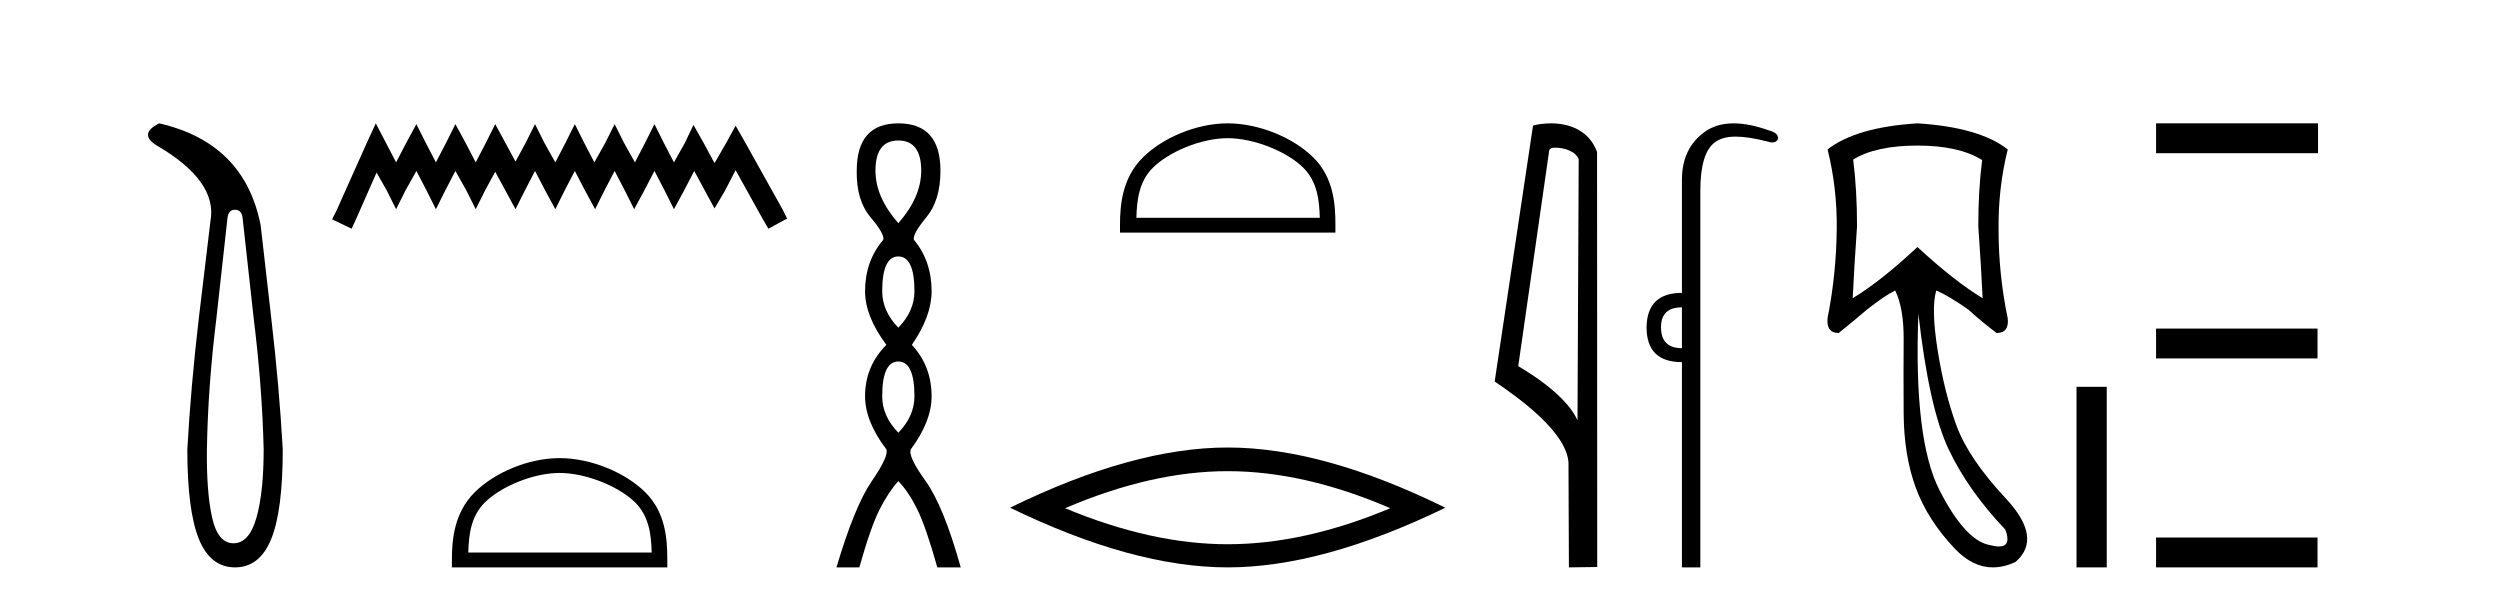 <?xml version='1.0' encoding='UTF-8' standalone='yes'?><svg xmlns='http://www.w3.org/2000/svg' xmlns:xlink='http://www.w3.org/1999/xlink' width='171.0' height='41.0' ><path d='M 16.077 14.346 Q 16.523 14.346 16.592 14.896 L 17.348 21.733 Q 17.932 26.44 18.035 30.735 Q 18.035 33.69 17.537 35.425 Q 17.039 37.16 15.974 37.16 Q 14.909 37.16 14.514 35.425 Q 14.118 33.69 14.153 30.735 Q 14.222 26.44 14.806 21.733 L 15.561 14.896 Q 15.63 14.346 16.077 14.346 ZM 10.889 8.437 Q 9.446 9.158 10.717 9.949 Q 14.909 12.388 14.393 15.137 L 13.603 21.733 Q 13.053 26.44 12.813 30.735 Q 12.813 34.927 13.603 36.868 Q 14.393 38.809 16.077 38.809 Q 17.76 38.809 18.551 36.868 Q 19.341 34.927 19.341 30.735 Q 19.1 26.44 18.551 21.733 L 17.829 15.411 Q 16.73 9.777 10.889 8.437 Z' style='fill:#000000;stroke:none' /><path d='M 25.705 8.437 L 25.065 9.825 L 23.036 14.363 L 22.716 15.003 L 24.05 15.644 L 24.371 14.95 L 25.759 11.8 L 26.453 13.028 L 27.093 14.309 L 27.734 13.028 L 28.481 11.693 L 29.175 13.028 L 29.816 14.309 L 30.456 13.028 L 31.15 11.693 L 31.898 13.028 L 32.538 14.309 L 33.179 13.028 L 33.873 11.747 L 34.567 13.028 L 35.261 14.309 L 35.902 13.028 L 36.596 11.693 L 37.29 13.028 L 37.984 14.309 L 38.624 13.028 L 39.318 11.693 L 40.012 13.028 L 40.706 14.309 L 41.347 13.028 L 42.041 11.693 L 42.735 13.028 L 43.376 14.309 L 44.07 13.028 L 44.764 11.693 L 45.458 13.028 L 46.098 14.309 L 46.792 13.028 L 47.486 11.693 L 48.234 13.081 L 48.874 14.256 L 49.568 13.081 L 50.316 11.64 L 52.184 15.003 L 52.558 15.644 L 53.839 14.95 L 53.519 14.309 L 50.956 9.718 L 50.316 8.597 L 49.675 9.771 L 48.874 11.159 L 48.127 9.771 L 47.433 8.544 L 46.846 9.771 L 46.098 11.106 L 45.404 9.771 L 44.764 8.49 L 44.123 9.771 L 43.429 11.106 L 42.682 9.771 L 42.041 8.49 L 41.4 9.771 L 40.653 11.106 L 39.959 9.771 L 39.318 8.49 L 38.678 9.771 L 37.984 11.106 L 37.236 9.771 L 36.596 8.49 L 35.955 9.771 L 35.261 11.053 L 34.567 9.771 L 33.873 8.49 L 33.232 9.771 L 32.538 11.106 L 31.844 9.771 L 31.15 8.49 L 30.51 9.771 L 29.816 11.106 L 29.122 9.771 L 28.481 8.49 L 27.787 9.771 L 27.093 11.106 L 26.399 9.771 L 25.705 8.437 Z' style='fill:#000000;stroke:none' /><path d='M 38.277 32.35 C 40.09 32.35 42.358 33.281 43.456 34.378 C 44.416 35.339 44.541 36.612 44.577 37.795 L 32.031 37.795 C 32.066 36.612 32.192 35.339 33.152 34.378 C 34.25 33.281 36.465 32.35 38.277 32.35 ZM 38.277 31.335 C 36.127 31.335 33.814 32.329 32.458 33.684 C 31.068 35.075 30.91 36.906 30.91 38.275 L 30.91 38.809 L 45.644 38.809 L 45.644 38.275 C 45.644 36.906 45.54 35.075 44.15 33.684 C 42.794 32.329 40.427 31.335 38.277 31.335 Z' style='fill:#000000;stroke:none' /><path d='M 61.446 9.61 Q 63.011 9.61 63.011 11.673 Q 63.011 13.487 61.446 15.265 Q 59.881 13.487 59.881 11.673 Q 59.881 9.61 61.446 9.61 ZM 61.446 17.541 Q 62.548 17.541 62.548 19.924 Q 62.548 21.276 61.446 22.414 Q 60.343 21.276 60.343 19.924 Q 60.343 17.541 61.446 17.541 ZM 61.446 24.726 Q 62.548 24.726 62.548 27.108 Q 62.548 28.46 61.446 29.598 Q 60.343 28.46 60.343 27.108 Q 60.343 24.726 61.446 24.726 ZM 61.446 8.437 Q 58.601 8.437 58.601 11.673 Q 58.565 13.7 59.543 14.856 Q 60.521 16.012 60.415 16.403 Q 59.17 17.862 59.17 19.924 Q 59.17 21.631 60.628 23.588 Q 59.17 25.046 59.17 27.108 Q 59.17 28.816 60.628 30.736 Q 60.806 31.198 59.632 32.906 Q 58.458 34.613 57.214 38.809 L 58.779 38.809 Q 59.561 36.035 60.166 34.844 Q 60.77 33.652 61.446 32.906 Q 62.157 33.652 62.744 34.844 Q 63.331 36.035 64.113 38.809 L 65.714 38.809 Q 64.54 34.613 63.313 32.906 Q 62.086 31.198 62.299 30.736 Q 63.722 28.816 63.722 27.108 Q 63.722 25.046 62.371 23.588 Q 63.722 21.631 63.722 19.924 Q 63.722 17.862 62.513 16.403 Q 62.406 16.012 63.366 14.856 Q 64.327 13.7 64.327 11.673 Q 64.327 8.437 61.446 8.437 Z' style='fill:#000000;stroke:none' /><path d='M 83.975 9.451 C 85.787 9.451 88.056 10.382 89.153 11.48 C 90.114 12.44 90.239 13.713 90.274 14.896 L 77.729 14.896 C 77.764 13.713 77.89 12.44 78.85 11.48 C 79.948 10.382 82.163 9.451 83.975 9.451 ZM 83.975 8.437 C 81.825 8.437 79.512 9.43 78.156 10.786 C 76.765 12.176 76.608 14.007 76.608 15.377 L 76.608 15.911 L 91.342 15.911 L 91.342 15.377 C 91.342 14.007 91.238 12.176 89.847 10.786 C 88.492 9.43 86.125 8.437 83.975 8.437 Z' style='fill:#000000;stroke:none' /><path d='M 83.975 32.228 Q 89.219 32.228 95.096 34.762 Q 89.219 37.226 83.975 37.226 Q 78.766 37.226 72.854 34.762 Q 78.766 32.228 83.975 32.228 ZM 83.975 30.609 Q 77.499 30.609 69.088 34.727 Q 77.499 38.809 83.975 38.809 Q 90.45 38.809 98.861 34.727 Q 90.486 30.609 83.975 30.609 Z' style='fill:#000000;stroke:none' /><path d='M 106.371 10.1 C 106.996 10.1 107.76 10.34 107.983 10.89 L 107.901 28.751 L 107.901 28.751 C 107.585 28.034 106.643 26.699 103.848 25.046 L 105.97 10.263 C 106.07 10.157 106.067 10.1 106.371 10.1 ZM 107.901 28.751 L 107.901 28.751 C 107.901 28.751 107.901 28.751 107.901 28.751 L 107.901 28.751 L 107.901 28.751 ZM 106.074 8.437 C 105.596 8.437 105.165 8.505 104.859 8.588 L 102.236 26.094 C 103.624 27.044 107.437 29.648 107.285 31.91 L 107.313 38.809 L 109.25 38.783 L 109.239 10.393 C 108.663 8.837 107.232 8.437 106.074 8.437 Z' style='fill:#000000;stroke:none' /><path d='M 115.044 21.021 L 115.044 23.815 C 114.09 23.815 113.613 23.338 113.613 22.384 C 113.613 21.475 114.09 21.021 115.044 21.021 ZM 118.579 8.437 C 117.797 8.437 117.136 8.633 116.594 9.026 C 115.561 9.776 115.044 10.866 115.044 12.297 L 115.044 20.033 C 113.454 20.033 112.647 20.817 112.624 22.384 C 112.624 23.974 113.431 24.77 115.044 24.77 L 115.044 38.809 L 116.303 38.809 L 116.303 13.047 C 116.303 11.32 116.638 10.213 117.309 9.724 C 117.656 9.471 118.112 9.345 118.723 9.345 C 119.292 9.345 119.995 9.454 120.871 9.673 C 121.007 9.721 121.127 9.745 121.229 9.745 C 121.417 9.745 121.547 9.665 121.621 9.503 C 121.644 9.23 121.439 9.037 121.007 8.924 C 120.099 8.599 119.289 8.437 118.579 8.437 Z' style='fill:#000000;stroke:none' /><path d='M 131.151 9.957 Q 133.993 9.957 135.579 10.948 Q 135.315 12.997 135.315 15.475 Q 135.513 18.284 135.612 20.398 Q 133.696 19.242 131.151 16.896 Q 128.64 19.242 126.724 20.398 Q 126.823 18.317 127.021 15.475 Q 127.021 12.997 126.757 10.915 Q 128.31 9.957 131.151 9.957 ZM 131.217 21.456 Q 131.944 27.899 133.283 30.724 Q 134.621 33.549 137.165 36.226 Q 137.601 37.379 136.724 37.379 Q 136.471 37.379 136.108 37.283 Q 134.423 36.986 132.655 33.516 Q 130.887 30.047 131.217 21.456 ZM 131.151 8.437 Q 126.955 8.701 125.005 10.221 Q 125.666 12.865 125.633 15.673 Q 125.6 18.779 125.005 21.753 Q 124.906 22.777 125.765 22.777 Q 126.757 21.984 127.682 21.191 Q 128.937 20.2 129.631 19.87 Q 130.226 21.092 130.21 23.24 Q 130.193 25.388 130.21 28.262 Q 130.226 31.137 131.036 33.351 Q 131.845 35.565 133.712 37.531 Q 134.926 38.809 136.315 38.809 Q 137.062 38.809 137.859 38.44 Q 139.742 36.82 137.198 34.094 Q 134.654 31.368 133.828 29.122 Q 133.002 26.875 132.539 23.983 Q 132.076 21.092 132.44 19.87 L 132.44 19.87 Q 133.299 20.233 134.654 21.191 Q 135.513 21.984 136.57 22.777 Q 137.429 22.777 137.33 21.786 Q 136.702 18.779 136.702 15.706 Q 136.669 12.865 137.33 10.221 Q 135.381 8.701 131.151 8.437 Z' style='fill:#000000;stroke:none' /><path d='M 142.034 26.458 L 142.034 38.809 L 144.101 38.809 L 144.101 26.458 Z' style='fill:#000000;stroke:none' /><path d='M 147.476 8.437 L 147.476 10.479 L 158.553 10.479 L 158.553 8.437 ZM 147.476 22.475 L 147.476 24.516 L 158.519 24.516 L 158.519 22.475 ZM 147.476 36.767 L 147.476 38.809 L 158.519 38.809 L 158.519 36.767 Z' style='fill:#000000;stroke:none' /></svg>